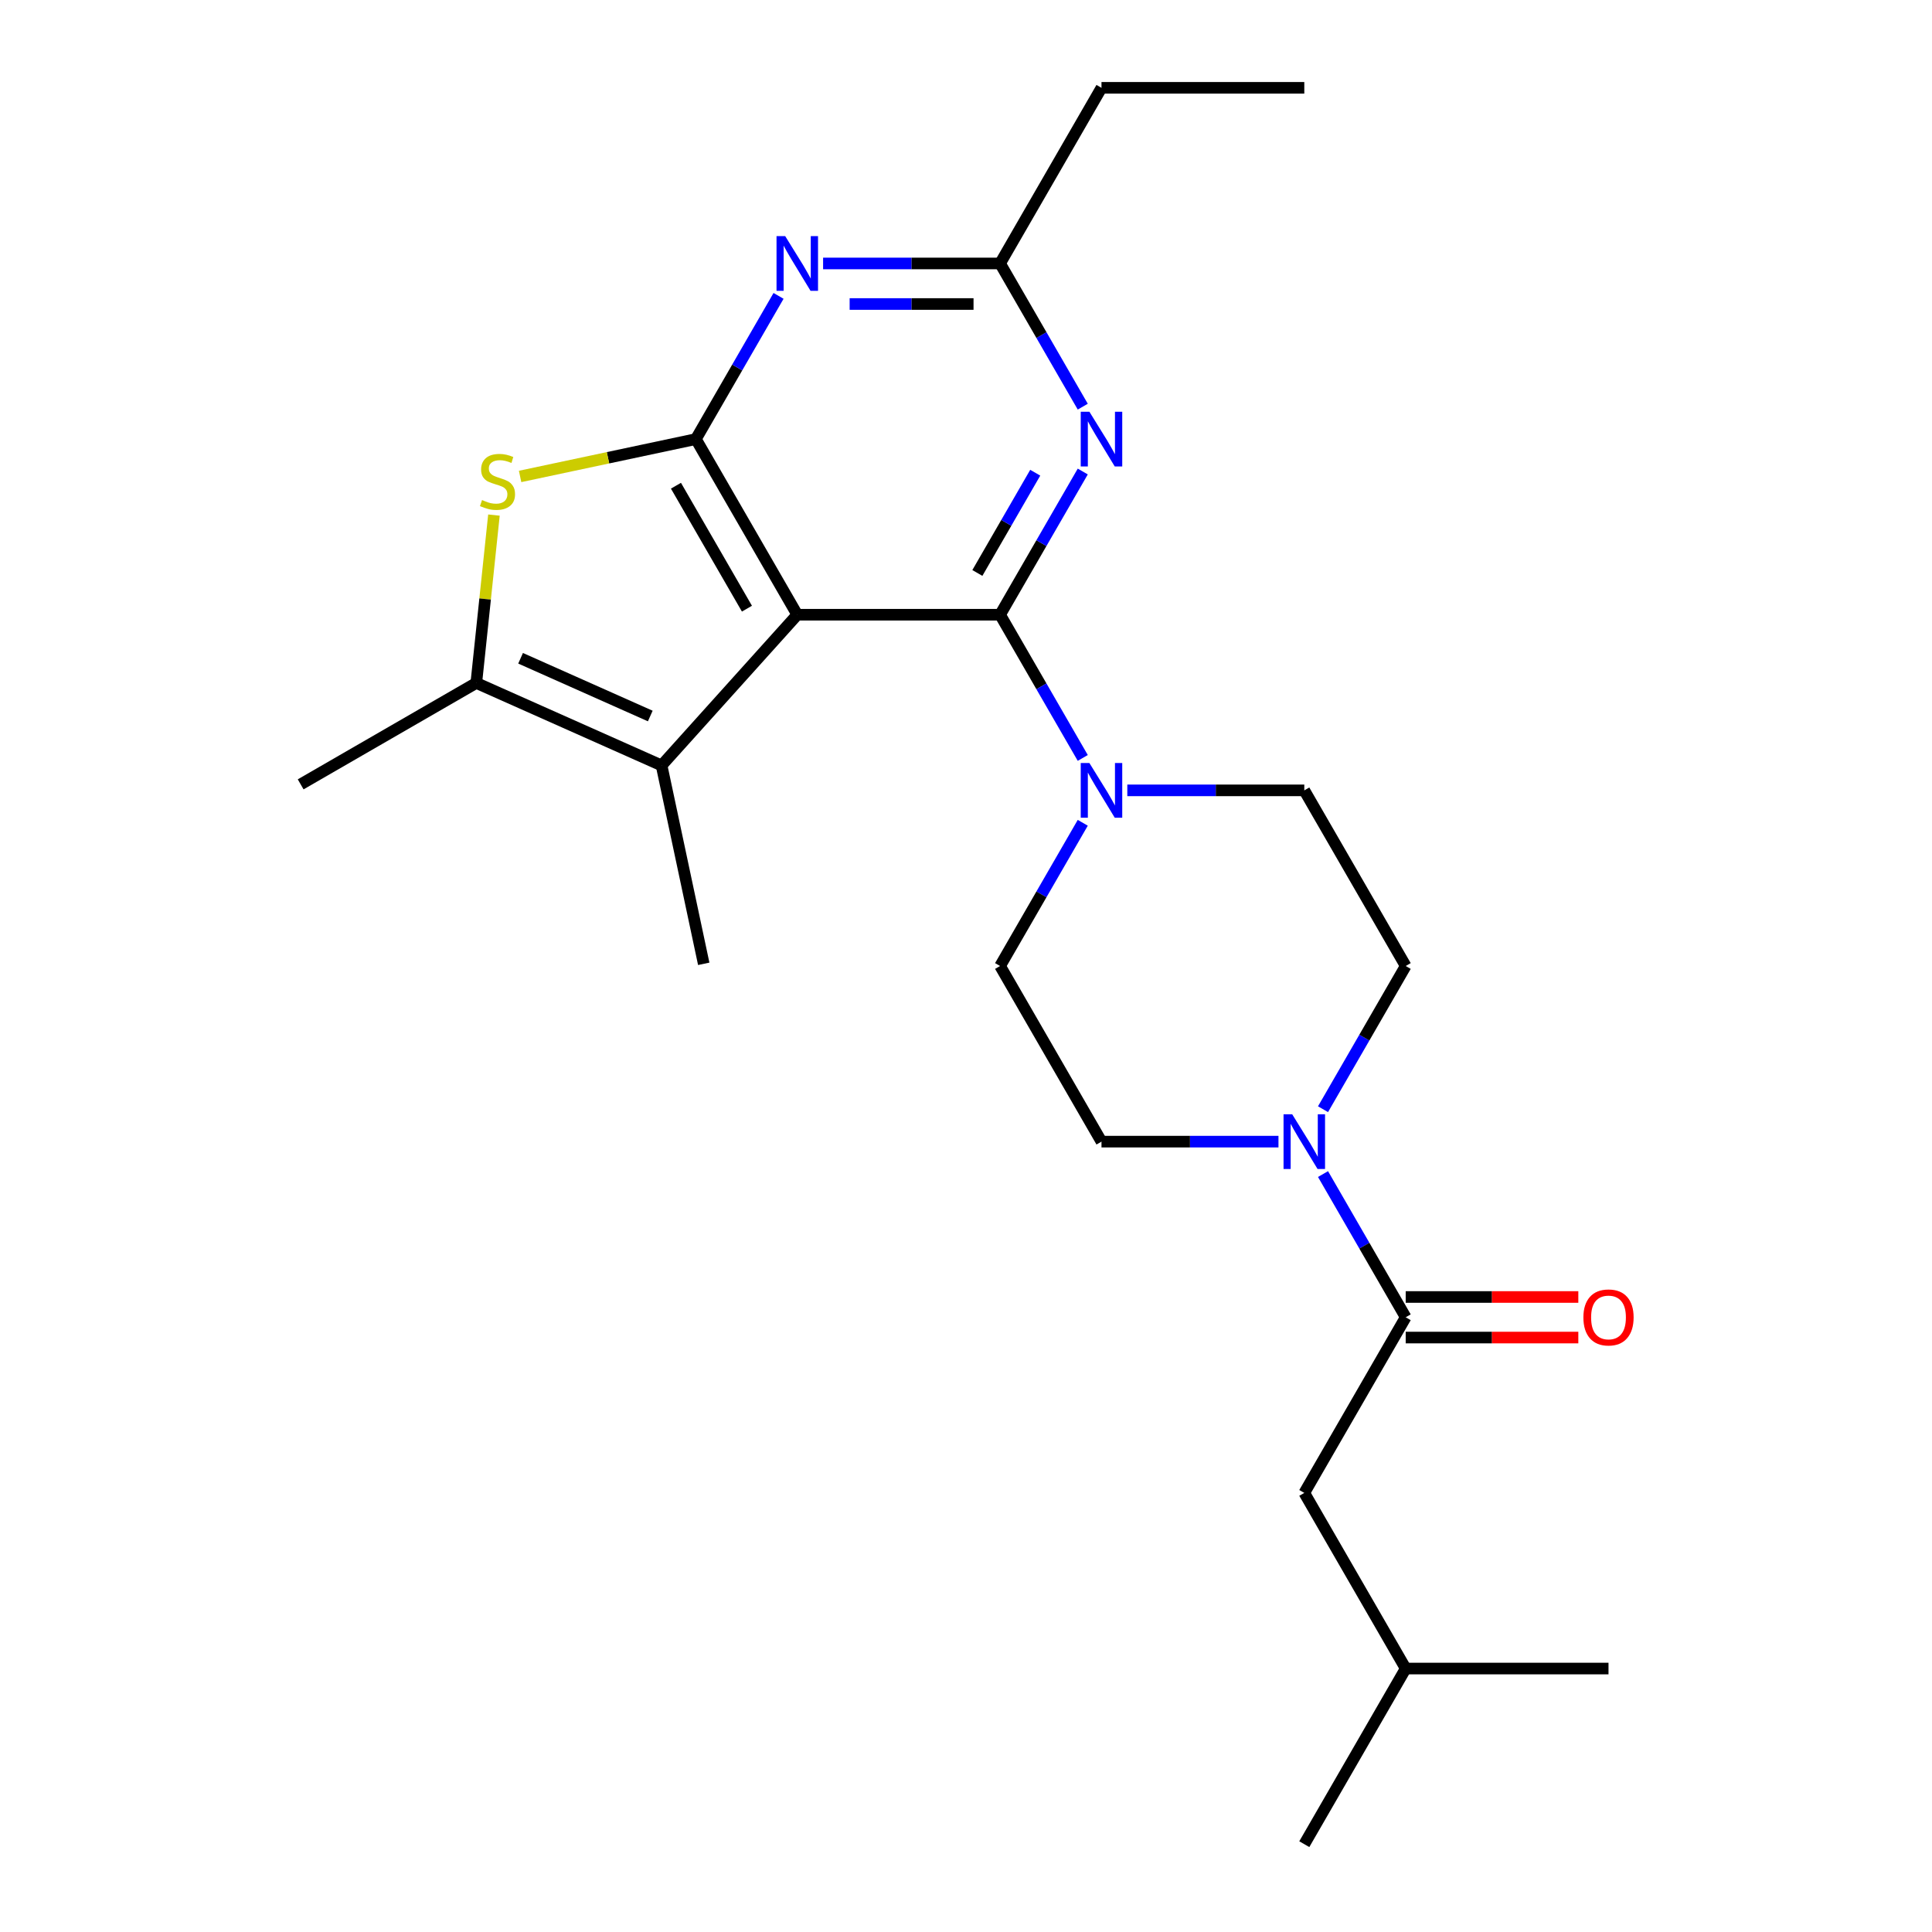 <?xml version='1.0' encoding='iso-8859-1'?>
<svg version='1.1' baseProfile='full'
              xmlns='http://www.w3.org/2000/svg'
                      xmlns:rdkit='http://www.rdkit.org/xml'
                      xmlns:xlink='http://www.w3.org/1999/xlink'
                  xml:space='preserve'
width='1000px' height='1000px' viewBox='0 0 1000 1000'>
<!-- END OF HEADER -->
<rect style='opacity:1.0;fill:#FFFFFF;stroke:none' width='1000' height='1000' x='0' y='0'> </rect>
<path class='bond-0' d='M 412.669,318.182 L 517.642,318.182' style='fill:none;fill-rule:evenodd;stroke:#000000;stroke-width:6px;stroke-linecap:butt;stroke-linejoin:miter;stroke-opacity:1' />
<path class='bond-1' d='M 412.669,318.182 L 360.182,227.273' style='fill:none;fill-rule:evenodd;stroke:#000000;stroke-width:6px;stroke-linecap:butt;stroke-linejoin:miter;stroke-opacity:1' />
<path class='bond-1' d='M 386.614,315.043 L 349.874,251.406' style='fill:none;fill-rule:evenodd;stroke:#000000;stroke-width:6px;stroke-linecap:butt;stroke-linejoin:miter;stroke-opacity:1' />
<path class='bond-3' d='M 412.669,318.182 L 342.428,396.192' style='fill:none;fill-rule:evenodd;stroke:#000000;stroke-width:6px;stroke-linecap:butt;stroke-linejoin:miter;stroke-opacity:1' />
<path class='bond-4' d='M 517.642,318.182 L 539.04,281.119' style='fill:none;fill-rule:evenodd;stroke:#000000;stroke-width:6px;stroke-linecap:butt;stroke-linejoin:miter;stroke-opacity:1' />
<path class='bond-4' d='M 539.04,281.119 L 560.438,244.057' style='fill:none;fill-rule:evenodd;stroke:#0000FF;stroke-width:6px;stroke-linecap:butt;stroke-linejoin:miter;stroke-opacity:1' />
<path class='bond-4' d='M 505.879,296.566 L 520.858,270.622' style='fill:none;fill-rule:evenodd;stroke:#000000;stroke-width:6px;stroke-linecap:butt;stroke-linejoin:miter;stroke-opacity:1' />
<path class='bond-4' d='M 520.858,270.622 L 535.836,244.678' style='fill:none;fill-rule:evenodd;stroke:#0000FF;stroke-width:6px;stroke-linecap:butt;stroke-linejoin:miter;stroke-opacity:1' />
<path class='bond-7' d='M 517.642,318.182 L 539.04,355.244' style='fill:none;fill-rule:evenodd;stroke:#000000;stroke-width:6px;stroke-linecap:butt;stroke-linejoin:miter;stroke-opacity:1' />
<path class='bond-7' d='M 539.04,355.244 L 560.438,392.307' style='fill:none;fill-rule:evenodd;stroke:#0000FF;stroke-width:6px;stroke-linecap:butt;stroke-linejoin:miter;stroke-opacity:1' />
<path class='bond-2' d='M 360.182,227.273 L 314.695,236.941' style='fill:none;fill-rule:evenodd;stroke:#000000;stroke-width:6px;stroke-linecap:butt;stroke-linejoin:miter;stroke-opacity:1' />
<path class='bond-2' d='M 314.695,236.941 L 269.208,246.61' style='fill:none;fill-rule:evenodd;stroke:#CCCC00;stroke-width:6px;stroke-linecap:butt;stroke-linejoin:miter;stroke-opacity:1' />
<path class='bond-5' d='M 360.182,227.273 L 381.58,190.21' style='fill:none;fill-rule:evenodd;stroke:#000000;stroke-width:6px;stroke-linecap:butt;stroke-linejoin:miter;stroke-opacity:1' />
<path class='bond-5' d='M 381.58,190.21 L 402.978,153.148' style='fill:none;fill-rule:evenodd;stroke:#0000FF;stroke-width:6px;stroke-linecap:butt;stroke-linejoin:miter;stroke-opacity:1' />
<path class='bond-24' d='M 255.664,266.602 L 251.097,310.049' style='fill:none;fill-rule:evenodd;stroke:#CCCC00;stroke-width:6px;stroke-linecap:butt;stroke-linejoin:miter;stroke-opacity:1' />
<path class='bond-24' d='M 251.097,310.049 L 246.531,353.496' style='fill:none;fill-rule:evenodd;stroke:#000000;stroke-width:6px;stroke-linecap:butt;stroke-linejoin:miter;stroke-opacity:1' />
<path class='bond-6' d='M 342.428,396.192 L 246.531,353.496' style='fill:none;fill-rule:evenodd;stroke:#000000;stroke-width:6px;stroke-linecap:butt;stroke-linejoin:miter;stroke-opacity:1' />
<path class='bond-6' d='M 336.583,370.608 L 269.455,340.72' style='fill:none;fill-rule:evenodd;stroke:#000000;stroke-width:6px;stroke-linecap:butt;stroke-linejoin:miter;stroke-opacity:1' />
<path class='bond-17' d='M 342.428,396.192 L 364.253,498.871' style='fill:none;fill-rule:evenodd;stroke:#000000;stroke-width:6px;stroke-linecap:butt;stroke-linejoin:miter;stroke-opacity:1' />
<path class='bond-25' d='M 560.438,210.488 L 539.04,173.426' style='fill:none;fill-rule:evenodd;stroke:#0000FF;stroke-width:6px;stroke-linecap:butt;stroke-linejoin:miter;stroke-opacity:1' />
<path class='bond-25' d='M 539.04,173.426 L 517.642,136.364' style='fill:none;fill-rule:evenodd;stroke:#000000;stroke-width:6px;stroke-linecap:butt;stroke-linejoin:miter;stroke-opacity:1' />
<path class='bond-10' d='M 426.033,136.364 L 471.837,136.364' style='fill:none;fill-rule:evenodd;stroke:#0000FF;stroke-width:6px;stroke-linecap:butt;stroke-linejoin:miter;stroke-opacity:1' />
<path class='bond-10' d='M 471.837,136.364 L 517.642,136.364' style='fill:none;fill-rule:evenodd;stroke:#000000;stroke-width:6px;stroke-linecap:butt;stroke-linejoin:miter;stroke-opacity:1' />
<path class='bond-10' d='M 439.774,157.358 L 471.837,157.358' style='fill:none;fill-rule:evenodd;stroke:#0000FF;stroke-width:6px;stroke-linecap:butt;stroke-linejoin:miter;stroke-opacity:1' />
<path class='bond-10' d='M 471.837,157.358 L 503.9,157.358' style='fill:none;fill-rule:evenodd;stroke:#000000;stroke-width:6px;stroke-linecap:butt;stroke-linejoin:miter;stroke-opacity:1' />
<path class='bond-18' d='M 246.531,353.496 L 155.622,405.982' style='fill:none;fill-rule:evenodd;stroke:#000000;stroke-width:6px;stroke-linecap:butt;stroke-linejoin:miter;stroke-opacity:1' />
<path class='bond-11' d='M 583.492,409.091 L 629.297,409.091' style='fill:none;fill-rule:evenodd;stroke:#0000FF;stroke-width:6px;stroke-linecap:butt;stroke-linejoin:miter;stroke-opacity:1' />
<path class='bond-11' d='M 629.297,409.091 L 675.101,409.091' style='fill:none;fill-rule:evenodd;stroke:#000000;stroke-width:6px;stroke-linecap:butt;stroke-linejoin:miter;stroke-opacity:1' />
<path class='bond-12' d='M 560.438,425.875 L 539.04,462.938' style='fill:none;fill-rule:evenodd;stroke:#0000FF;stroke-width:6px;stroke-linecap:butt;stroke-linejoin:miter;stroke-opacity:1' />
<path class='bond-12' d='M 539.04,462.938 L 517.642,500' style='fill:none;fill-rule:evenodd;stroke:#000000;stroke-width:6px;stroke-linecap:butt;stroke-linejoin:miter;stroke-opacity:1' />
<path class='bond-8' d='M 661.736,590.909 L 615.932,590.909' style='fill:none;fill-rule:evenodd;stroke:#0000FF;stroke-width:6px;stroke-linecap:butt;stroke-linejoin:miter;stroke-opacity:1' />
<path class='bond-8' d='M 615.932,590.909 L 570.128,590.909' style='fill:none;fill-rule:evenodd;stroke:#000000;stroke-width:6px;stroke-linecap:butt;stroke-linejoin:miter;stroke-opacity:1' />
<path class='bond-9' d='M 684.791,607.693 L 706.189,644.756' style='fill:none;fill-rule:evenodd;stroke:#0000FF;stroke-width:6px;stroke-linecap:butt;stroke-linejoin:miter;stroke-opacity:1' />
<path class='bond-9' d='M 706.189,644.756 L 727.587,681.818' style='fill:none;fill-rule:evenodd;stroke:#000000;stroke-width:6px;stroke-linecap:butt;stroke-linejoin:miter;stroke-opacity:1' />
<path class='bond-26' d='M 684.791,574.125 L 706.189,537.062' style='fill:none;fill-rule:evenodd;stroke:#0000FF;stroke-width:6px;stroke-linecap:butt;stroke-linejoin:miter;stroke-opacity:1' />
<path class='bond-26' d='M 706.189,537.062 L 727.587,500' style='fill:none;fill-rule:evenodd;stroke:#000000;stroke-width:6px;stroke-linecap:butt;stroke-linejoin:miter;stroke-opacity:1' />
<path class='bond-15' d='M 727.587,681.818 L 675.101,772.727' style='fill:none;fill-rule:evenodd;stroke:#000000;stroke-width:6px;stroke-linecap:butt;stroke-linejoin:miter;stroke-opacity:1' />
<path class='bond-16' d='M 727.587,692.315 L 772.261,692.315' style='fill:none;fill-rule:evenodd;stroke:#000000;stroke-width:6px;stroke-linecap:butt;stroke-linejoin:miter;stroke-opacity:1' />
<path class='bond-16' d='M 772.261,692.315 L 816.936,692.315' style='fill:none;fill-rule:evenodd;stroke:#FF0000;stroke-width:6px;stroke-linecap:butt;stroke-linejoin:miter;stroke-opacity:1' />
<path class='bond-16' d='M 727.587,671.321 L 772.261,671.321' style='fill:none;fill-rule:evenodd;stroke:#000000;stroke-width:6px;stroke-linecap:butt;stroke-linejoin:miter;stroke-opacity:1' />
<path class='bond-16' d='M 772.261,671.321 L 816.936,671.321' style='fill:none;fill-rule:evenodd;stroke:#FF0000;stroke-width:6px;stroke-linecap:butt;stroke-linejoin:miter;stroke-opacity:1' />
<path class='bond-19' d='M 517.642,136.364 L 570.128,45.455' style='fill:none;fill-rule:evenodd;stroke:#000000;stroke-width:6px;stroke-linecap:butt;stroke-linejoin:miter;stroke-opacity:1' />
<path class='bond-13' d='M 675.101,409.091 L 727.587,500' style='fill:none;fill-rule:evenodd;stroke:#000000;stroke-width:6px;stroke-linecap:butt;stroke-linejoin:miter;stroke-opacity:1' />
<path class='bond-14' d='M 517.642,500 L 570.128,590.909' style='fill:none;fill-rule:evenodd;stroke:#000000;stroke-width:6px;stroke-linecap:butt;stroke-linejoin:miter;stroke-opacity:1' />
<path class='bond-20' d='M 675.101,772.727 L 727.587,863.636' style='fill:none;fill-rule:evenodd;stroke:#000000;stroke-width:6px;stroke-linecap:butt;stroke-linejoin:miter;stroke-opacity:1' />
<path class='bond-23' d='M 570.128,45.455 L 675.101,45.455' style='fill:none;fill-rule:evenodd;stroke:#000000;stroke-width:6px;stroke-linecap:butt;stroke-linejoin:miter;stroke-opacity:1' />
<path class='bond-21' d='M 727.587,863.636 L 675.101,954.545' style='fill:none;fill-rule:evenodd;stroke:#000000;stroke-width:6px;stroke-linecap:butt;stroke-linejoin:miter;stroke-opacity:1' />
<path class='bond-22' d='M 727.587,863.636 L 832.56,863.636' style='fill:none;fill-rule:evenodd;stroke:#000000;stroke-width:6px;stroke-linecap:butt;stroke-linejoin:miter;stroke-opacity:1' />
<path  class='atom-3' d='M 249.504 258.818
Q 249.824 258.938, 251.144 259.498
Q 252.464 260.058, 253.904 260.418
Q 255.384 260.738, 256.824 260.738
Q 259.504 260.738, 261.064 259.458
Q 262.624 258.138, 262.624 255.858
Q 262.624 254.298, 261.824 253.338
Q 261.064 252.378, 259.864 251.858
Q 258.664 251.338, 256.664 250.738
Q 254.144 249.978, 252.624 249.258
Q 251.144 248.538, 250.064 247.018
Q 249.024 245.498, 249.024 242.938
Q 249.024 239.378, 251.424 237.178
Q 253.864 234.978, 258.664 234.978
Q 261.944 234.978, 265.664 236.538
L 264.744 239.618
Q 261.344 238.218, 258.784 238.218
Q 256.024 238.218, 254.504 239.378
Q 252.984 240.498, 253.024 242.458
Q 253.024 243.978, 253.784 244.898
Q 254.584 245.818, 255.704 246.338
Q 256.864 246.858, 258.784 247.458
Q 261.344 248.258, 262.864 249.058
Q 264.384 249.858, 265.464 251.498
Q 266.584 253.098, 266.584 255.858
Q 266.584 259.778, 263.944 261.898
Q 261.344 263.978, 256.984 263.978
Q 254.464 263.978, 252.544 263.418
Q 250.664 262.898, 248.424 261.978
L 249.504 258.818
' fill='#CCCC00'/>
<path  class='atom-5' d='M 563.868 213.113
L 573.148 228.113
Q 574.068 229.593, 575.548 232.273
Q 577.028 234.953, 577.108 235.113
L 577.108 213.113
L 580.868 213.113
L 580.868 241.433
L 576.988 241.433
L 567.028 225.033
Q 565.868 223.113, 564.628 220.913
Q 563.428 218.713, 563.068 218.033
L 563.068 241.433
L 559.388 241.433
L 559.388 213.113
L 563.868 213.113
' fill='#0000FF'/>
<path  class='atom-6' d='M 406.409 122.204
L 415.689 137.204
Q 416.609 138.684, 418.089 141.364
Q 419.569 144.044, 419.649 144.204
L 419.649 122.204
L 423.409 122.204
L 423.409 150.524
L 419.529 150.524
L 409.569 134.124
Q 408.409 132.204, 407.169 130.004
Q 405.969 127.804, 405.609 127.124
L 405.609 150.524
L 401.929 150.524
L 401.929 122.204
L 406.409 122.204
' fill='#0000FF'/>
<path  class='atom-8' d='M 563.868 394.931
L 573.148 409.931
Q 574.068 411.411, 575.548 414.091
Q 577.028 416.771, 577.108 416.931
L 577.108 394.931
L 580.868 394.931
L 580.868 423.251
L 576.988 423.251
L 567.028 406.851
Q 565.868 404.931, 564.628 402.731
Q 563.428 400.531, 563.068 399.851
L 563.068 423.251
L 559.388 423.251
L 559.388 394.931
L 563.868 394.931
' fill='#0000FF'/>
<path  class='atom-9' d='M 668.841 576.749
L 678.121 591.749
Q 679.041 593.229, 680.521 595.909
Q 682.001 598.589, 682.081 598.749
L 682.081 576.749
L 685.841 576.749
L 685.841 605.069
L 681.961 605.069
L 672.001 588.669
Q 670.841 586.749, 669.601 584.549
Q 668.401 582.349, 668.041 581.669
L 668.041 605.069
L 664.361 605.069
L 664.361 576.749
L 668.841 576.749
' fill='#0000FF'/>
<path  class='atom-17' d='M 819.56 681.898
Q 819.56 675.098, 822.92 671.298
Q 826.28 667.498, 832.56 667.498
Q 838.84 667.498, 842.2 671.298
Q 845.56 675.098, 845.56 681.898
Q 845.56 688.778, 842.16 692.698
Q 838.76 696.578, 832.56 696.578
Q 826.32 696.578, 822.92 692.698
Q 819.56 688.818, 819.56 681.898
M 832.56 693.378
Q 836.88 693.378, 839.2 690.498
Q 841.56 687.578, 841.56 681.898
Q 841.56 676.338, 839.2 673.538
Q 836.88 670.698, 832.56 670.698
Q 828.24 670.698, 825.88 673.498
Q 823.56 676.298, 823.56 681.898
Q 823.56 687.618, 825.88 690.498
Q 828.24 693.378, 832.56 693.378
' fill='#FF0000'/>
</svg>
